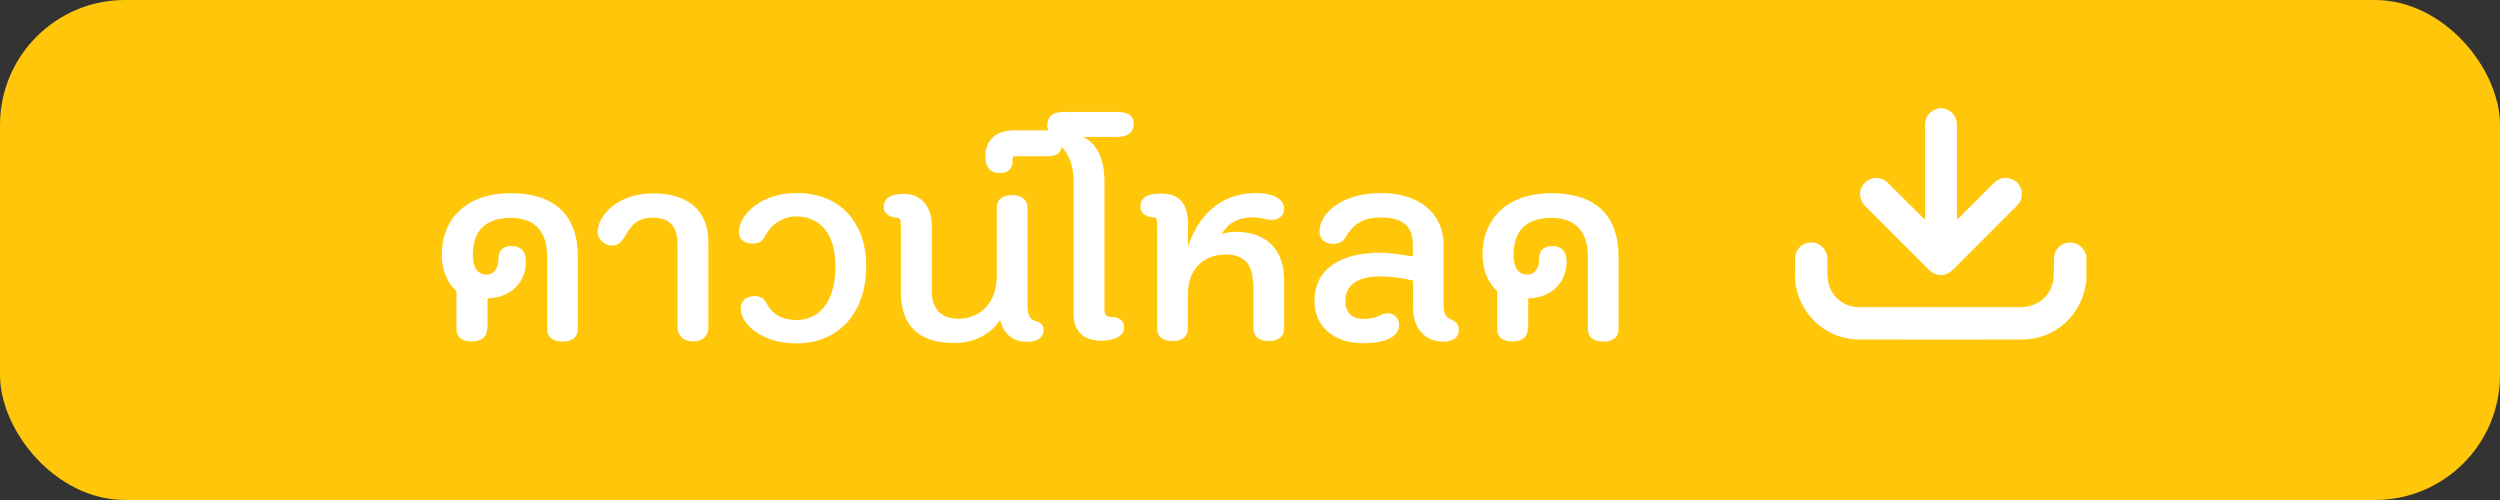 <?xml version="1.0" encoding="UTF-8"?>
<svg id="Layer_1" data-name="Layer 1" xmlns="http://www.w3.org/2000/svg" viewBox="0 0 140 28">
  <rect x="0" y="0" width="140" height="28" fill="#333333" stroke="none"/>
  <defs>
    <style>
      .cls-1 {
        fill: #fff;
      }

      .cls-2 {
        fill: #ffc60a;
      }
    </style>
  </defs>
  <rect class="cls-2" x="0" y="0" width="140" height="28" rx="7" ry="7"/>
  <g>
    <g>
      <path class="cls-1" d="M108.84,6.06c.34.1.61.29.71.66.03.12.04.25.04.38,0,2.77,0,2.18,0,4.96v.24c.07-.07.12-.11.16-.15.64-.64,1.28-1.28,1.92-1.91.25-.25.55-.33.89-.24.34.09.56.32.64.67.08.34-.03.64-.28.88-.67.67-1.35,1.34-2.02,2.02-.5.5-1,1-1.5,1.5-.46.45-.97.45-1.42,0-1.17-1.17-2.34-2.33-3.5-3.5-.39-.39-.42-.91-.09-1.29.35-.4.95-.42,1.34-.03.64.63,1.27,1.27,1.91,1.9.04.04.08.08.16.15,0-.1,0-.17,0-.24,0-2.78,0-2.21,0-4.99,0-.54.21-.82.72-.99,0,0,.02-.01.03-.02.11,0,.21,0,.32,0Z"/>
      <path class="cls-1" d="M116.84,15.73c-.04.2-.07.39-.12.59-.41,1.57-1.83,2.69-3.46,2.69-3.05,0-6.1.01-9.15,0-1.97,0-3.57-1.61-3.59-3.58,0-.31,0-.63,0-.94,0-.51.41-.92.91-.91.5,0,.89.4.9.91.01.41-.02.82.04,1.22.11.84.86,1.49,1.71,1.49,1.72.01,3.44,0,5.16,0,1.3,0,2.6,0,3.9,0,.91,0,1.63-.55,1.82-1.39.06-.27.04-.56.06-.84.01-.22,0-.44.02-.65.07-.42.41-.71.84-.74.39-.03.77.23.91.62.02.04.03.09.05.13v1.4Z"/>
    </g>
    <g>
      <path class="cls-1" d="M27.28,18.4c0,.46-.32.72-.86.72-.58,0-.86-.26-.86-.72v-2.11c-.43-.35-.82-1.07-.82-2.03,0-2,1.38-3.44,3.86-3.44s3.76,1.25,3.76,3.57v4.02c0,.46-.3.72-.86.72s-.86-.26-.86-.72v-4.02c0-1.6-.85-2.19-2.05-2.19-1.33,0-2.11.67-2.11,2.06,0,.9.4,1.12.77,1.12s.66-.3.66-.88c0-.51.3-.72.74-.72.46,0,.8.24.8.86,0,1.14-.8,2.03-2.15,2.07v1.7Z"/>
      <path class="cls-1" d="M37.93,13.57c0-.88-.43-1.38-1.36-1.38-.86,0-1.22.4-1.58,1.06-.16.26-.35.5-.7.5-.46,0-.82-.35-.82-.77,0-.86,1.06-2.15,3.11-2.15,1.86,0,3.09.88,3.09,2.74v4.75c0,.46-.29.8-.85.8s-.88-.34-.88-.8v-4.75Z"/>
      <path class="cls-1" d="M46.78,14.87c0-1.87-.94-2.75-2.19-2.75-.74,0-1.39.43-1.75,1.1-.14.29-.35.42-.69.42-.46,0-.77-.22-.77-.64,0-1.02,1.3-2.19,3.22-2.19,2.61,0,3.91,1.84,3.91,4.07,0,2.67-1.57,4.35-3.91,4.35-1.92,0-3.12-1.07-3.12-1.95,0-.42.3-.7.77-.7.34,0,.54.14.69.43.34.62.9.91,1.67.91,1.07,0,2.18-.78,2.18-3.04Z"/>
      <path class="cls-1" d="M56.01,17.91c-.46.72-1.36,1.3-2.58,1.3-2.15,0-2.98-1.17-2.98-2.8v-3.76c0-.35-.06-.46-.21-.46-.45,0-.75-.27-.75-.59,0-.37.19-.74,1.15-.74s1.54.72,1.54,1.78v3.67c0,.96.5,1.54,1.49,1.54,1.3,0,2.15-.99,2.15-2.37v-3.83c0-.46.3-.72.86-.72s.86.26.86.72v5.47c0,.67.22.77.45.85.22.08.45.18.45.51,0,.48-.42.66-.93.66-.77,0-1.31-.42-1.5-1.22Z"/>
      <path class="cls-1" d="M56.75,8.75s-.05.08-.05.3c0,.45-.3.64-.69.64-.59,0-.83-.35-.83-.93,0-.86.54-1.46,1.63-1.46h1.89c.48,0,.78.24.78.74s-.3.71-.78.71h-1.95Z"/>
      <path class="cls-1" d="M60.12,10.14c0-1.34-.61-1.89-1.04-2.31-.26-.26-.43-.53-.43-.77,0-.51.27-.79.9-.79h3.01c.67,0,.93.26.93.66,0,.5-.38.74-.93.74h-1.91c.67.3,1.2,1.09,1.2,2.47v7.15c0,.35.11.46.35.46.56,0,.75.27.75.59,0,.37-.35.74-1.31.74-.9,0-1.52-.5-1.52-1.46v-7.49Z"/>
      <path class="cls-1" d="M70.16,15.79c0-.96-.51-1.54-1.5-1.54-1.3,0-2.14.86-2.14,2.24v1.89c0,.46-.3.72-.86.72s-.86-.26-.86-.72v-5.75c0-.35-.05-.46-.19-.46-.45,0-.75-.27-.75-.59,0-.37.19-.74,1.15-.74.75,0,1.52.26,1.52,1.76v1.22c.5-1.57,1.68-3.01,3.81-3.01,1.15,0,1.57.46,1.57.88,0,.37-.26.62-.7.62-.34,0-.62-.14-1.06-.14-.9,0-1.47.43-1.73.94.16-.06.43-.13.77-.13,1.74,0,2.72,1.01,2.72,2.69v2.71c0,.46-.3.72-.86.72s-.86-.26-.86-.72v-2.59Z"/>
      <path class="cls-1" d="M77.71,17.54c.4,0,.64.32.64.66,0,.5-.48,1.02-2.03,1.02-1.67,0-2.71-.99-2.71-2.35,0-1.87,1.52-2.72,3.73-2.72.58,0,1.78.21,1.78.21v-.64c0-1.01-.5-1.54-1.81-1.54-.93,0-1.52.34-1.95,1.1-.14.24-.38.38-.7.38-.46,0-.77-.29-.77-.69,0-1.01,1.23-2.16,3.43-2.16s3.52,1.17,3.52,2.9v3.39c0,.59.21.69.42.79.21.1.43.21.43.58,0,.48-.37.66-.88.66-1.06,0-1.68-.82-1.68-1.87v-1.54c.06,0-.9-.24-1.81-.24-1.39,0-1.98.53-1.98,1.39,0,.62.37.99.99.99.88,0,.96-.32,1.39-.32Z"/>
      <path class="cls-1" d="M85.56,18.4c0,.46-.32.72-.86.72-.58,0-.86-.26-.86-.72v-2.11c-.43-.35-.82-1.07-.82-2.03,0-2,1.38-3.44,3.86-3.44s3.76,1.25,3.76,3.57v4.02c0,.46-.3.72-.86.72s-.86-.26-.86-.72v-4.02c0-1.6-.85-2.19-2.05-2.19-1.33,0-2.11.67-2.11,2.06,0,.9.4,1.12.77,1.12s.66-.3.66-.88c0-.51.3-.72.74-.72.46,0,.8.24.8.86,0,1.14-.8,2.03-2.15,2.07v1.7Z"/>
    </g>
  </g>
</svg>